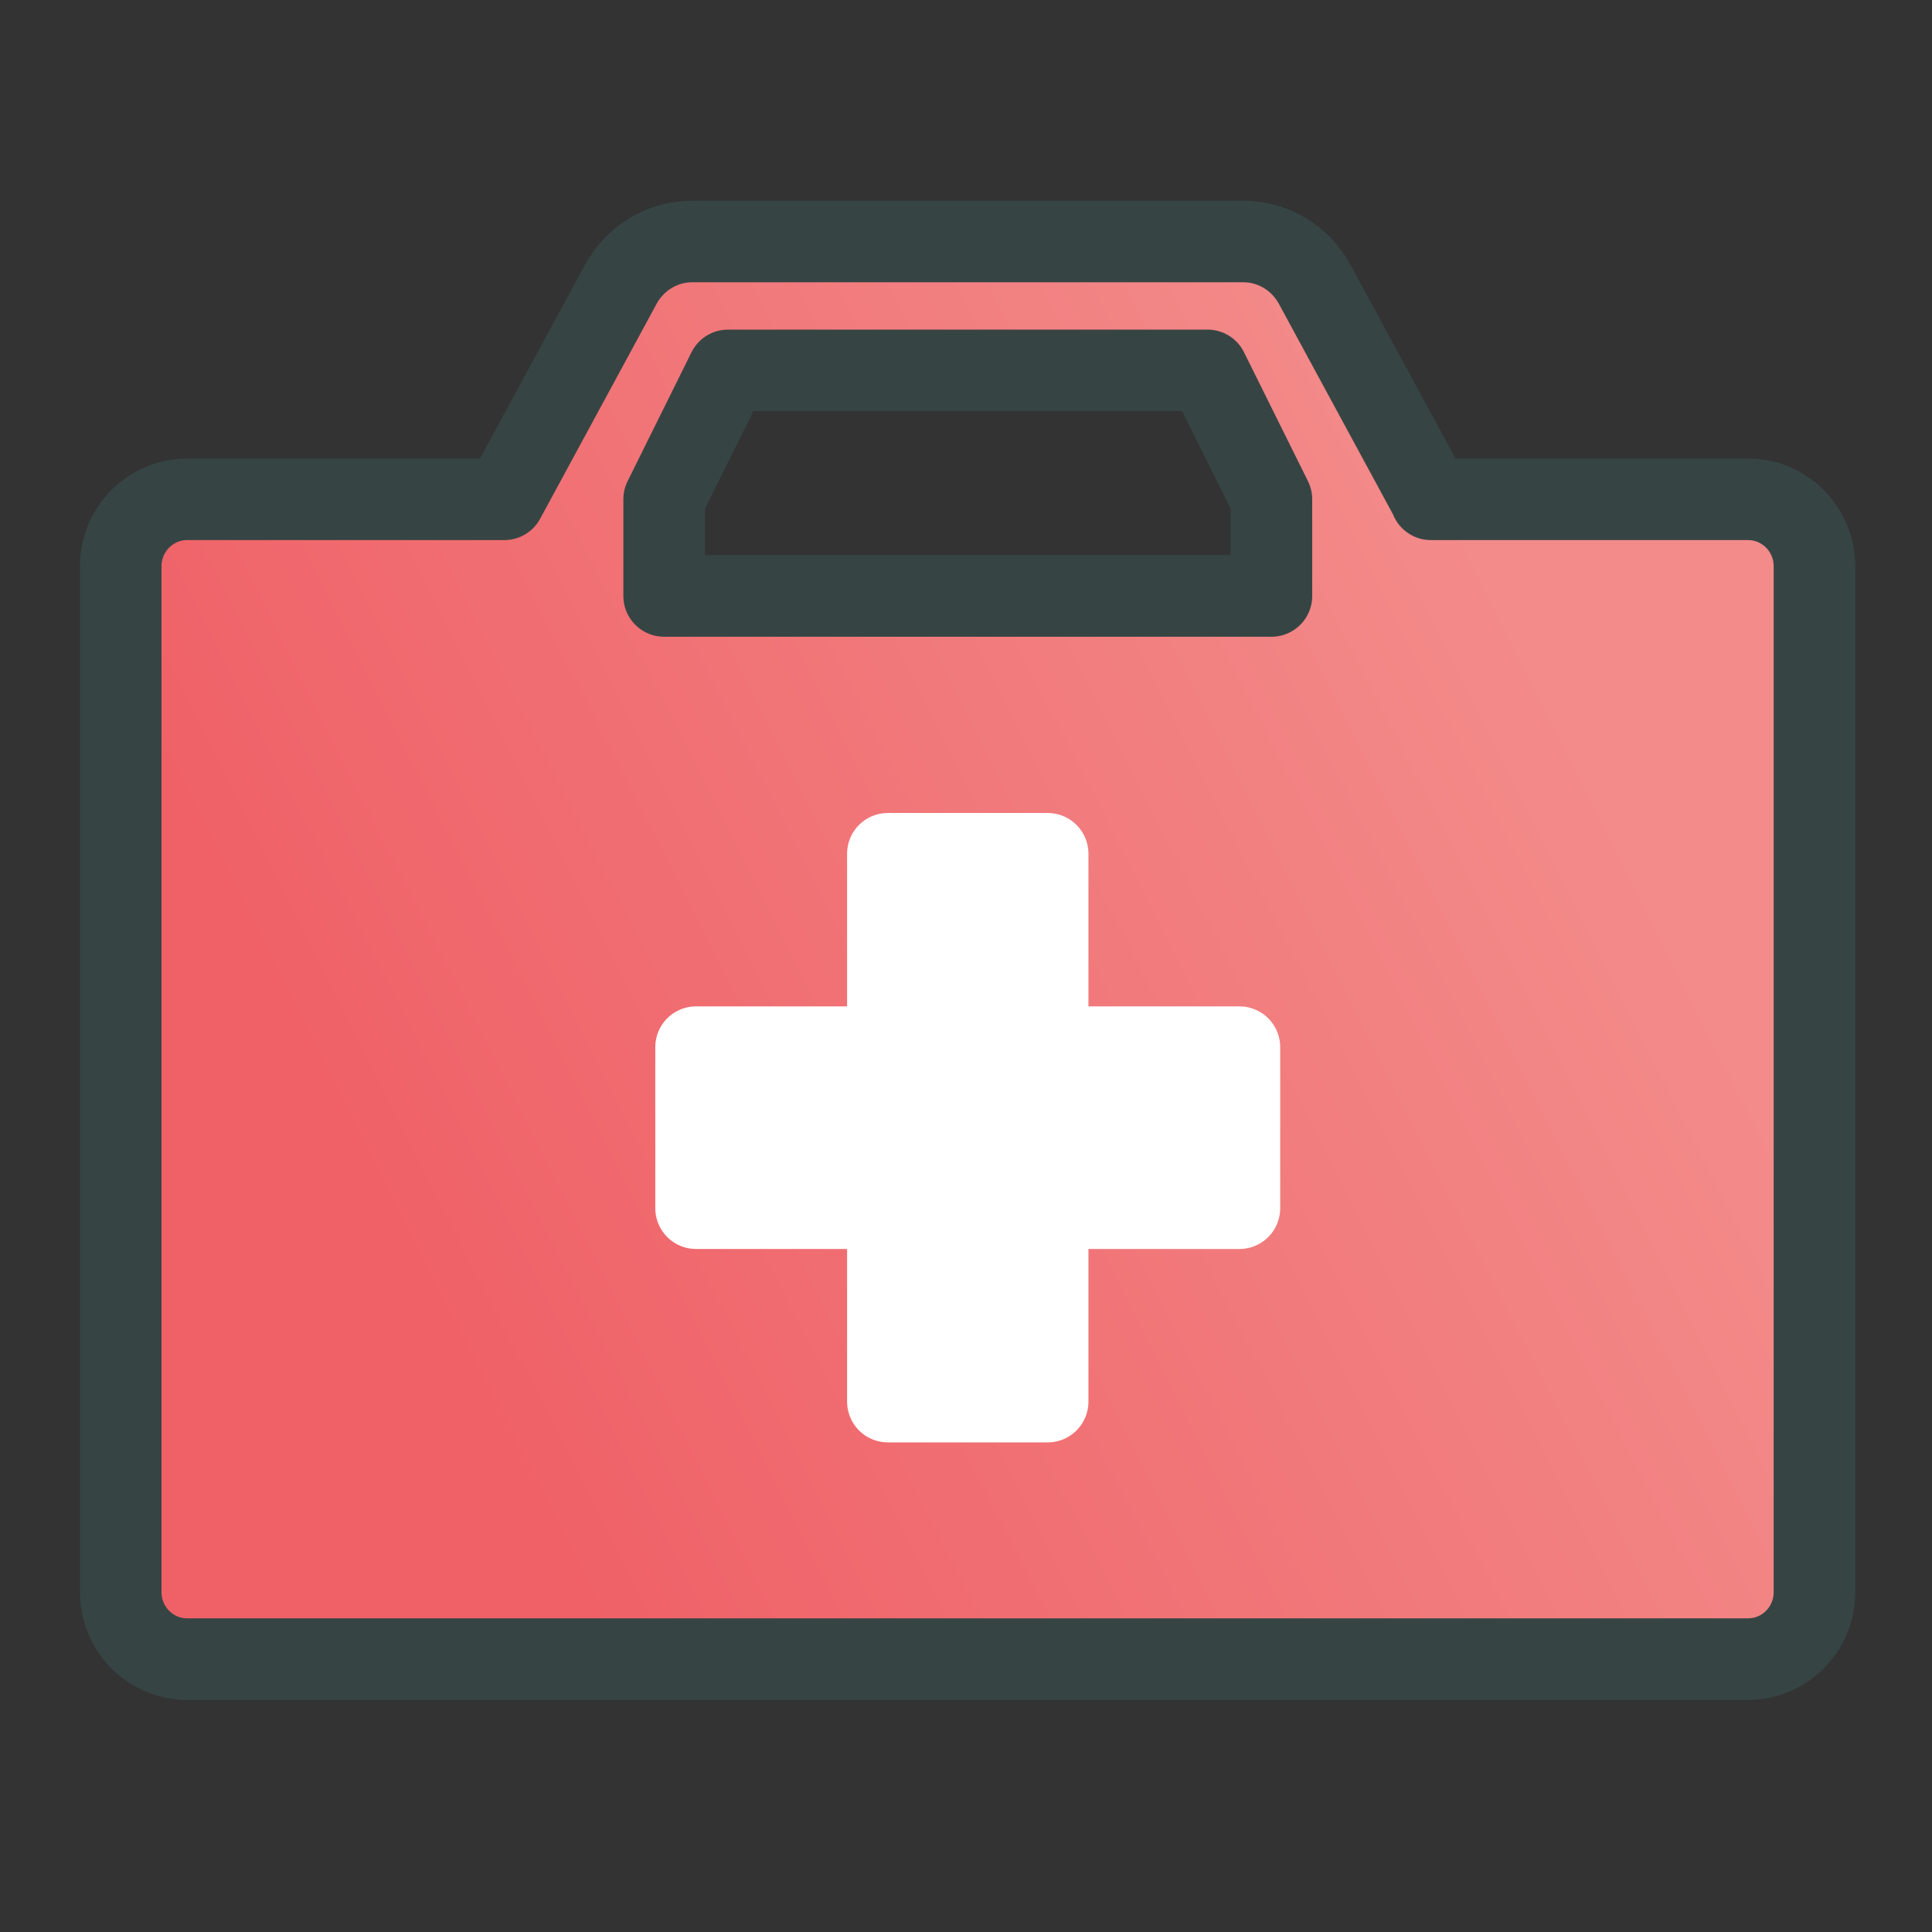 <svg width="40" height="40" viewBox="0 0 40 40" fill="none" xmlns="http://www.w3.org/2000/svg">
<rect x="0" y="0" width="40" height="40" fill="#333333" stroke="none"/>
<path d="M36.197 10.338H29.632L27.216 5.881C26.919 5.34 26.356 5 25.741 5H14.332C13.716 5 13.154 5.34 12.856 5.881L10.441 10.338H3.876C3.115 10.338 2.5 10.958 2.5 11.725V32.962C2.5 33.73 3.115 34.35 3.876 34.35H36.19C36.951 34.35 37.566 33.73 37.566 32.962V11.725C37.566 10.958 36.951 10.338 36.19 10.338H36.197ZM26.238 12.238H13.664V10.236L14.988 7.567H24.914L26.238 10.236V12.238Z" fill="url(#paint0_linear_9323_65914)"/>
<path d="M29.632 10.338L27.216 5.881C26.919 5.34 26.356 5 25.741 5H14.332C13.716 5 13.154 5.34 12.856 5.881L10.441 10.338H3.876C3.115 10.338 2.5 10.958 2.5 11.725V32.962C2.5 33.73 3.115 34.35 3.876 34.35H36.19C36.951 34.35 37.566 33.73 37.566 32.962V11.725C37.566 10.958 36.951 10.338 36.19 10.338H29.625H29.632Z" stroke="#364544" stroke-width="1.688" stroke-linejoin="round"/>
<path d="M25 7.668H15.073L13.75 10.337V12.339H26.324V10.337L25 7.668Z" stroke="#364544" stroke-width="1.688" stroke-linejoin="round"/>
<path d="M21.691 21.68V17.676H18.382V21.68H14.411V25.015H18.382V29.019H21.691V25.015H25.661V21.68H21.691Z" fill="white" stroke="white" stroke-width="1.688" stroke-linecap="round" stroke-linejoin="round"/>
<defs>
<linearGradient id="paint0_linear_9323_65914" x1="12.622" y1="34.35" x2="36.242" y2="22.422" gradientUnits="userSpaceOnUse">
<stop stop-color="#EF6167"/>
<stop offset="1" stop-color="#F38B8A"/>
</linearGradient>
</defs>
</svg>
